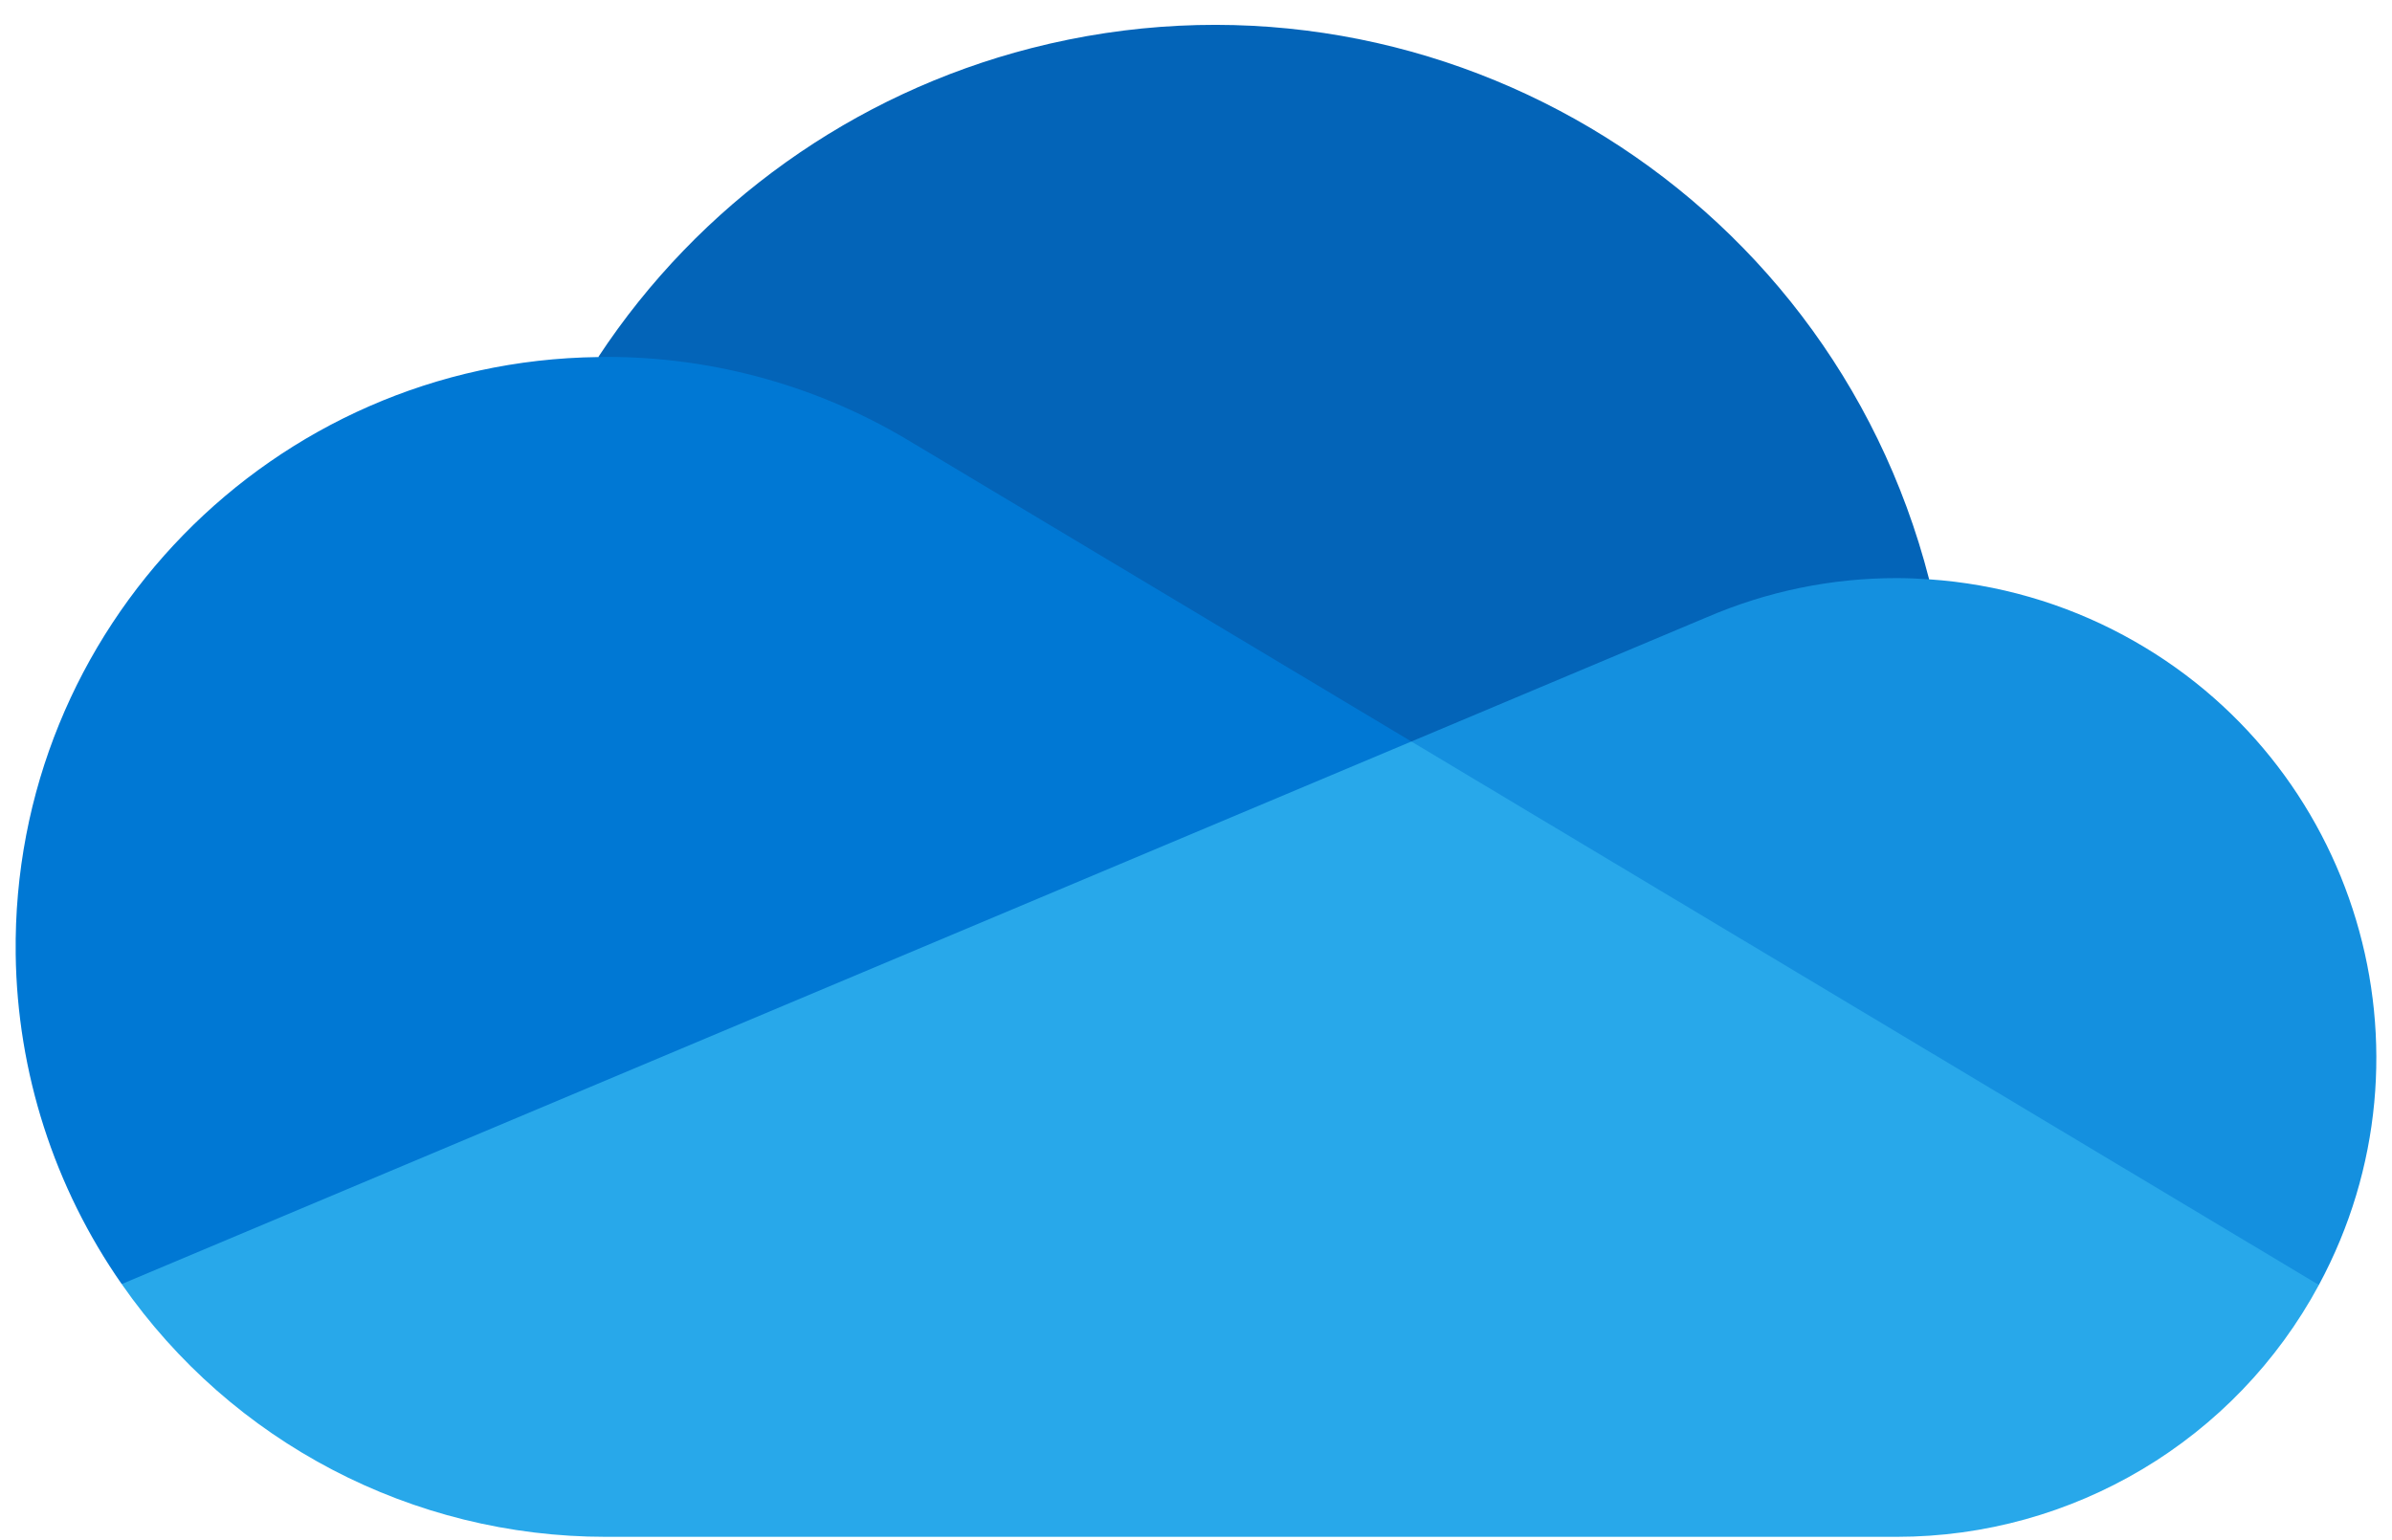 <svg width="73" height="47" viewBox="0 0 73 47" fill="none" xmlns="http://www.w3.org/2000/svg">
<path d="M44.003 31.906L58.874 17.685C55.785 5.641 43.517 -1.619 31.472 1.47C26.048 2.861 21.337 6.223 18.258 10.9C18.488 10.895 44.003 31.906 44.003 31.906Z" fill="#0364B8"/>
<path d="M27.95 13.578L27.949 13.58C25.108 11.82 21.831 10.89 18.488 10.895C18.411 10.895 18.335 10.899 18.258 10.9C8.316 11.024 0.356 19.183 0.479 29.125C0.524 32.731 1.651 36.241 3.714 39.199L25.993 36.409L43.073 22.636L27.95 13.578Z" fill="#0078D4"/>
<path d="M58.874 17.685C58.547 17.663 58.218 17.648 57.886 17.648C55.891 17.646 53.917 18.053 52.086 18.845L52.085 18.844L43.073 22.636L53.008 34.908L70.769 39.225C74.602 32.11 71.941 23.235 64.825 19.402C62.987 18.411 60.957 17.826 58.874 17.685L58.874 17.685Z" fill="#1490DF"/>
<path d="M3.714 39.199C7.078 44.036 12.597 46.918 18.488 46.915H57.886C63.268 46.916 68.216 43.963 70.769 39.226L43.073 22.636L3.714 39.199Z" fill="#28A8EA"/>
</svg>
